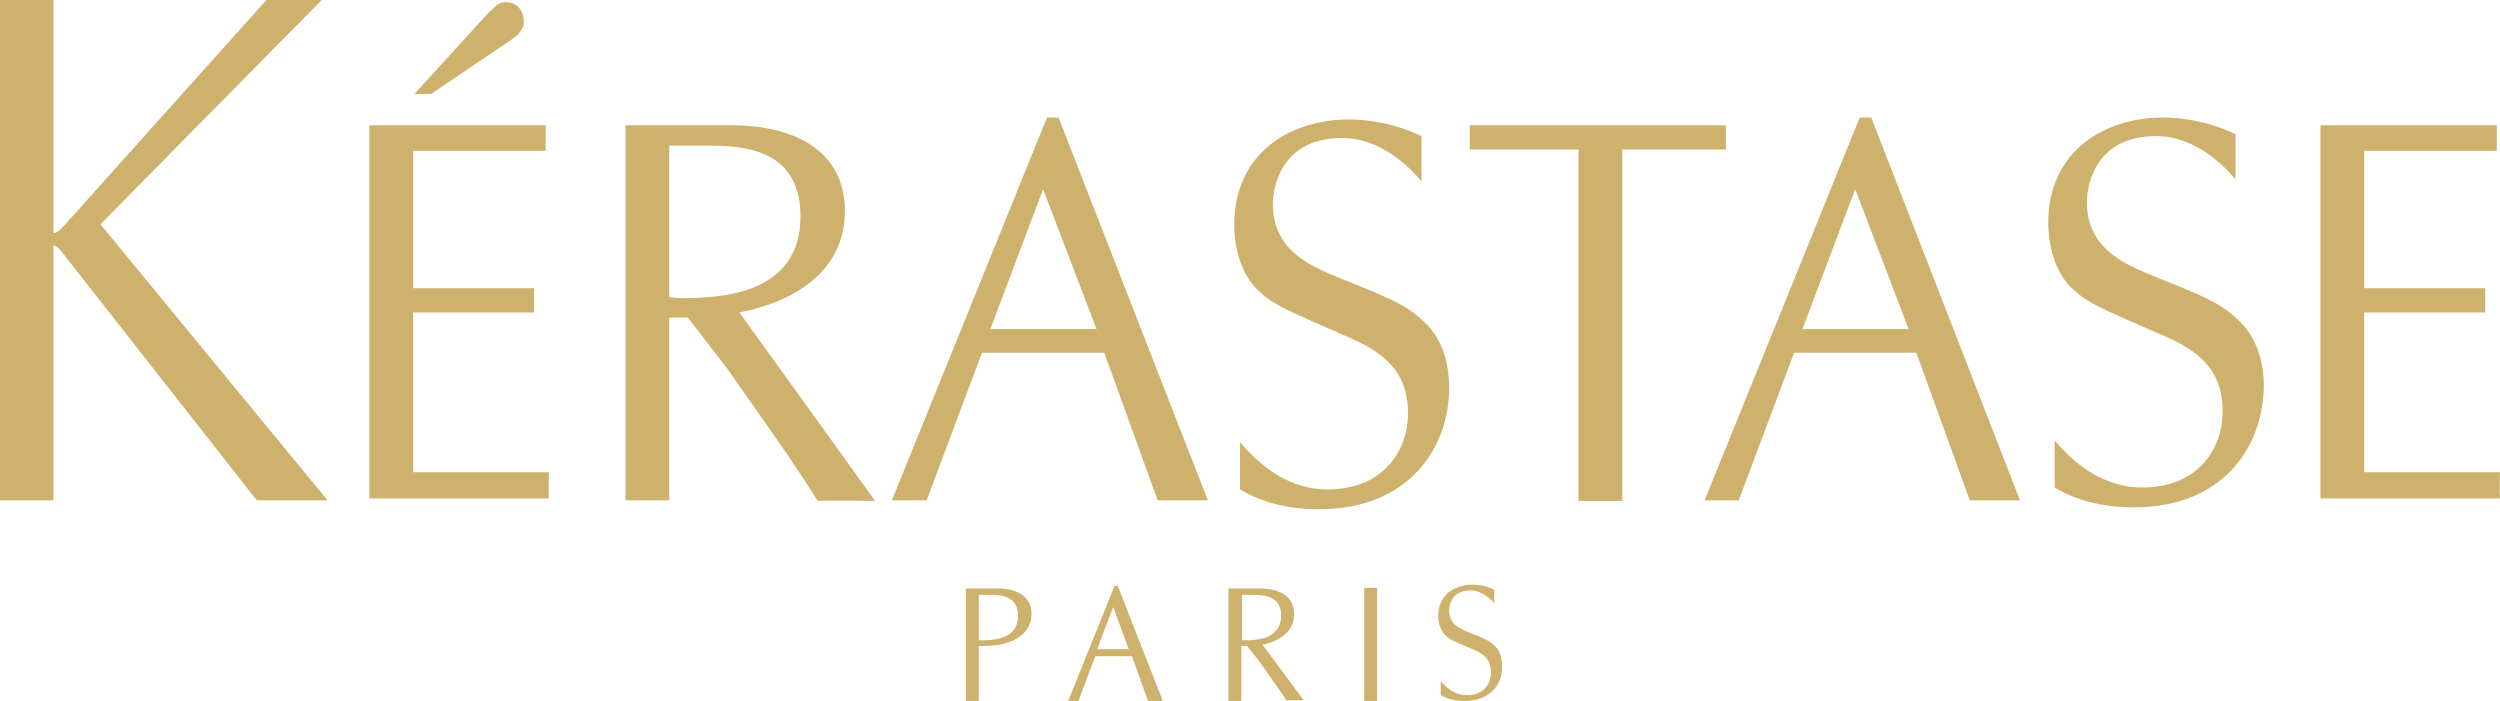 <?xml version="1.0" encoding="UTF-8"?>
<svg width="107px" height="30px" viewBox="0 0 107 30" version="1.1" xmlns="http://www.w3.org/2000/svg" xmlns:xlink="http://www.w3.org/1999/xlink">
    <!-- Generator: Sketch 47.1 (45422) - http://www.bohemiancoding.com/sketch -->
    <title>Kerastase </title>
    <desc>Created with Sketch.</desc>
    <defs></defs>
    <g id="Page-1" stroke="none" stroke-width="1" fill="none" fill-rule="evenodd">
        <path d="M58.389,30 L58.94,30 L58.94,25.16 L58.389,25.16 L58.389,30 Z M4.297,9.599 L13.771,0 L11.402,0 L2.699,9.708 C2.699,9.708 2.451,9.982 2.286,9.982 L2.286,0 L0,0 L0,21.413 L2.286,21.413 L2.286,10.501 C2.451,10.529 2.616,10.747 2.616,10.747 L10.989,21.413 L14.019,21.413 L4.297,9.599 Z M53.514,27.402 L53.156,27.402 L53.156,25.46 L53.679,25.46 C54.175,25.46 54.836,25.542 54.836,26.363 C54.808,27.347 53.817,27.375 53.514,27.402 L53.514,27.402 Z M54.037,27.593 C54.671,27.457 55.387,27.101 55.387,26.281 C55.387,25.57 54.836,25.187 53.927,25.187 L52.577,25.187 L52.577,30 L53.128,30 L53.128,27.648 L53.376,27.648 L53.899,28.304 L54.643,29.371 C54.781,29.562 54.918,29.754 55.056,29.973 L55.8,29.973 L54.037,27.593 Z M42.249,27.402 L41.891,27.402 L41.891,25.46 L42.414,25.46 C42.91,25.46 43.571,25.542 43.571,26.363 C43.571,27.347 42.552,27.375 42.249,27.402 L42.249,27.402 Z M42.8,27.593 C43.433,27.457 44.15,27.101 44.15,26.281 C44.15,25.57 43.599,25.187 42.69,25.187 L41.34,25.187 L41.34,30 L41.891,30 L41.891,27.648 L42.139,27.648 C42.414,27.648 42.8,27.593 42.8,27.593 L42.8,27.593 Z M29.883,12.744 C29.387,12.771 29.057,12.771 28.644,12.716 L28.644,6.235 L30.406,6.235 C32.059,6.235 34.262,6.509 34.262,9.271 C34.262,12.552 30.902,12.689 29.883,12.744 L29.883,12.744 Z M31.646,13.373 C33.794,12.963 36.162,11.732 36.162,9.025 C36.162,6.645 34.29,5.36 31.26,5.36 L26.771,5.36 L26.771,21.413 L28.644,21.413 L28.644,13.592 L29.442,13.592 L31.15,15.807 L33.656,19.389 C34.097,20.046 34.537,20.702 35.006,21.44 C35.391,21.413 37.457,21.44 37.457,21.44 L31.646,13.373 Z M73.867,5.36 L62.906,5.36 L62.906,6.399 L67.56,6.399 L67.56,21.44 L69.433,21.44 L69.433,6.399 L73.867,6.399 L73.867,5.36 Z M56.461,21.796 C55.166,21.796 54.037,21.522 53.073,20.948 L53.073,18.924 C53.596,19.526 54.863,20.948 56.819,20.948 C59.187,20.948 60.262,19.307 60.262,17.694 C60.262,15.697 58.967,14.959 57.48,14.33 C55.111,13.291 54.505,13.045 53.927,12.498 C53.238,11.923 52.825,10.802 52.825,9.626 C52.825,6.509 55.276,5.114 57.728,5.114 C59.16,5.114 60.344,5.579 60.84,5.825 L60.84,7.767 C60.399,7.22 59.132,5.907 57.452,5.907 C54.56,5.907 54.478,8.45 54.478,8.724 C54.478,10.693 56.048,11.349 57.122,11.814 C59.435,12.744 60.069,12.99 60.812,13.646 C61.831,14.494 62.024,15.725 62.024,16.6 C62.024,19.17 60.289,21.796 56.461,21.796 L56.461,21.796 Z M62.685,30 C62.3,30 61.969,29.918 61.666,29.754 L61.666,29.152 C61.831,29.344 62.189,29.754 62.795,29.754 C63.511,29.754 63.814,29.262 63.814,28.769 C63.814,28.168 63.429,27.949 62.961,27.758 C62.245,27.457 62.052,27.375 61.886,27.211 C61.694,27.046 61.556,26.718 61.556,26.363 C61.556,25.433 62.3,25.023 63.016,25.023 C63.456,25.023 63.814,25.16 63.952,25.242 L63.952,25.816 C63.814,25.652 63.429,25.269 62.933,25.269 C62.052,25.269 62.024,26.035 62.024,26.117 C62.024,26.718 62.492,26.91 62.823,27.046 C63.511,27.32 63.704,27.402 63.925,27.593 C64.228,27.84 64.283,28.222 64.283,28.496 C64.338,29.207 63.842,30 62.685,30 L62.685,30 Z M91.329,21.714 C90.034,21.714 88.905,21.44 87.941,20.866 L87.941,18.842 C88.437,19.444 89.731,20.866 91.687,20.866 C94.055,20.866 95.129,19.225 95.129,17.612 C95.129,15.615 93.835,14.877 92.32,14.248 C89.952,13.209 89.346,12.963 88.767,12.416 C88.079,11.841 87.666,10.72 87.666,9.544 C87.666,6.427 90.117,5.032 92.568,5.032 C94,5.032 95.185,5.497 95.68,5.743 L95.68,7.685 C95.24,7.138 93.973,5.825 92.293,5.825 C89.401,5.825 89.318,8.368 89.318,8.642 C89.318,10.611 90.888,11.267 91.962,11.732 C94.276,12.662 94.909,12.908 95.653,13.564 C96.672,14.412 96.892,15.643 96.892,16.518 C96.865,19.116 95.157,21.714 91.329,21.714 L91.329,21.714 Z M23.493,20.237 C23.493,20.237 23.466,21.112 23.493,21.331 L15.809,21.331 L15.809,5.36 L23.355,5.36 L23.355,6.454 L17.682,6.454 L17.682,12.334 L22.86,12.334 L22.86,13.373 L17.682,13.373 L17.682,20.21 L23.493,20.21 L23.493,20.237 Z M107,20.237 C107,20.237 106.972,21.112 107,21.331 L99.316,21.331 L99.316,5.36 L106.862,5.36 L106.862,6.454 L101.189,6.454 L101.189,12.334 L106.367,12.334 L106.367,13.373 L101.189,13.373 L101.189,20.21 L107,20.21 L107,20.237 Z M47.647,25.98 L46.959,27.785 L48.308,27.785 L47.647,25.98 Z M49.768,30 L49.135,30 L48.446,28.086 L46.876,28.086 L46.16,30 L45.719,30 L47.702,25.077 L47.84,25.077 L49.768,30 Z M44.645,8.095 L42.387,14.084 L46.931,14.084 L44.645,8.095 Z M51.696,21.413 L49.548,21.413 L47.262,15.096 L42.029,15.096 L39.66,21.413 L38.173,21.413 L44.811,5.032 L45.306,5.032 L51.696,21.413 Z M79.403,8.095 L77.145,14.084 L81.689,14.084 L79.403,8.095 Z M86.454,21.413 L84.306,21.413 L82.02,15.096 L76.787,15.096 L74.418,21.413 L72.958,21.413 L79.596,5.032 L80.092,5.032 L86.454,21.413 Z M18.453,4.02 L17.737,4.02 L20.408,1.094 C20.601,0.875 20.767,0.711 20.932,0.52 C21.125,0.383 21.262,0.137 21.51,0.109 C21.841,0.027 22.254,0.219 22.364,0.602 C22.419,0.766 22.474,1.094 22.336,1.231 C22.226,1.477 22.006,1.613 21.813,1.75 L18.453,4.02 Z" id="Kerastase-" fill="#CDB16D"></path>
    </g>
</svg>